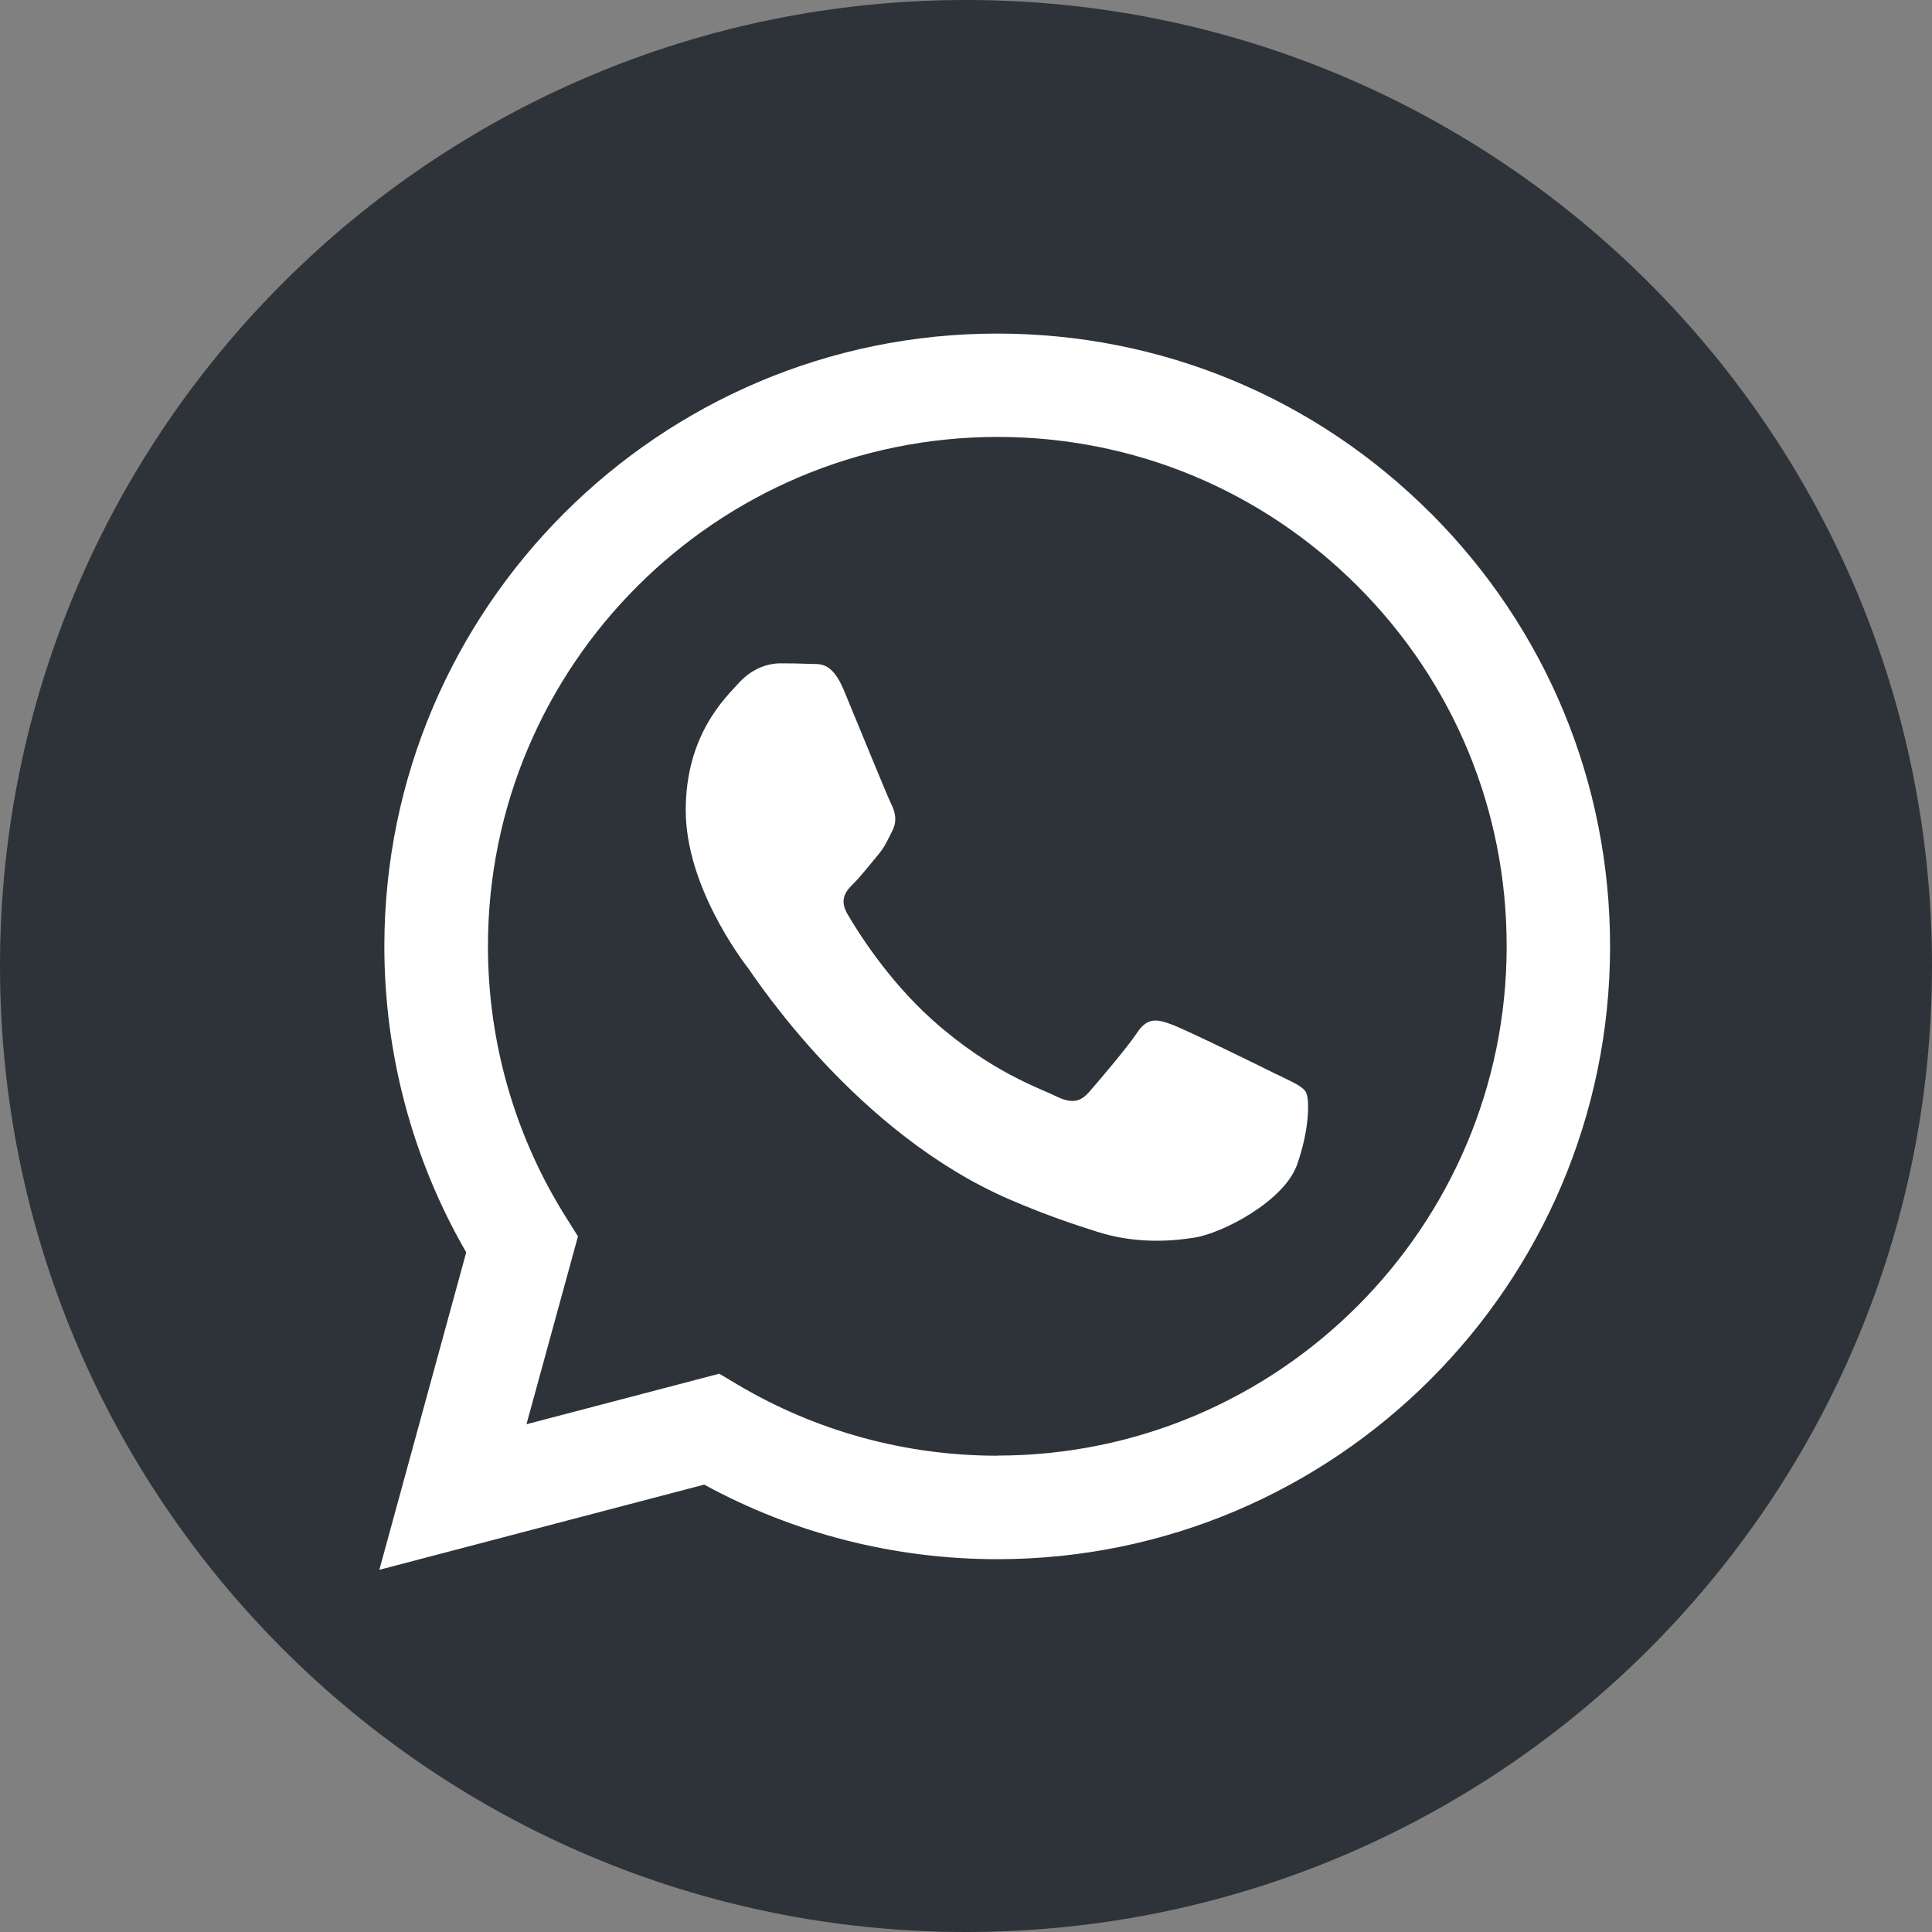 <svg width="32" height="32" viewBox="0 0 32 32" fill="none" xmlns="http://www.w3.org/2000/svg">
<rect x="0" y="0" width="32" height="32" fill="#808080" stroke="none"/>
<path d="M16 32C24.837 32 32 24.837 32 16C32 7.163 24.837 0 16 0C7.163 0 0 7.163 0 16C0 24.837 7.163 32 16 32Z" fill="#2D3338"/>
<path fill-rule="evenodd" clip-rule="evenodd" d="M23.696 8.5C21.781 6.583 19.23 5.525 16.516 5.525C10.922 5.525 6.369 10.076 6.366 15.671C6.366 17.458 6.833 19.205 7.722 20.743L6.283 26.001L11.664 24.59C13.145 25.399 14.816 25.825 16.514 25.825H16.518C22.113 25.825 26.666 21.274 26.668 15.678C26.668 12.966 25.614 10.418 23.698 8.5H23.696ZM16.516 24.111H16.514C14.999 24.111 13.515 23.704 12.221 22.936L11.913 22.753L8.72 23.59L9.573 20.478L9.372 20.158C8.528 18.816 8.082 17.264 8.082 15.671C8.082 11.02 11.868 7.237 16.523 7.237C18.777 7.237 20.894 8.116 22.487 9.709C24.08 11.304 24.957 13.421 24.955 15.675C24.955 20.326 21.169 24.109 16.518 24.109L16.516 24.111ZM21.143 17.794C20.889 17.666 19.643 17.055 19.41 16.97C19.178 16.884 19.01 16.841 18.839 17.098C18.671 17.351 18.185 17.922 18.035 18.091C17.889 18.259 17.739 18.28 17.486 18.155C17.232 18.027 16.414 17.761 15.447 16.896C14.693 16.223 14.184 15.393 14.037 15.14C13.89 14.886 14.02 14.748 14.148 14.623C14.262 14.509 14.402 14.327 14.527 14.18C14.653 14.033 14.696 13.926 14.781 13.758C14.866 13.589 14.824 13.44 14.76 13.314C14.696 13.186 14.188 11.94 13.977 11.432C13.771 10.937 13.563 11.006 13.406 10.996C13.259 10.989 13.088 10.987 12.92 10.987C12.752 10.987 12.477 11.051 12.245 11.304C12.012 11.558 11.358 12.172 11.358 13.419C11.358 14.665 12.266 15.872 12.394 16.04C12.52 16.209 14.181 18.771 16.727 19.869C17.331 20.129 17.806 20.286 18.173 20.402C18.78 20.594 19.334 20.568 19.771 20.501C20.259 20.428 21.271 19.887 21.482 19.295C21.693 18.702 21.693 18.195 21.629 18.088C21.565 17.982 21.397 17.92 21.143 17.792V17.794Z" fill="white"/>
</svg>
